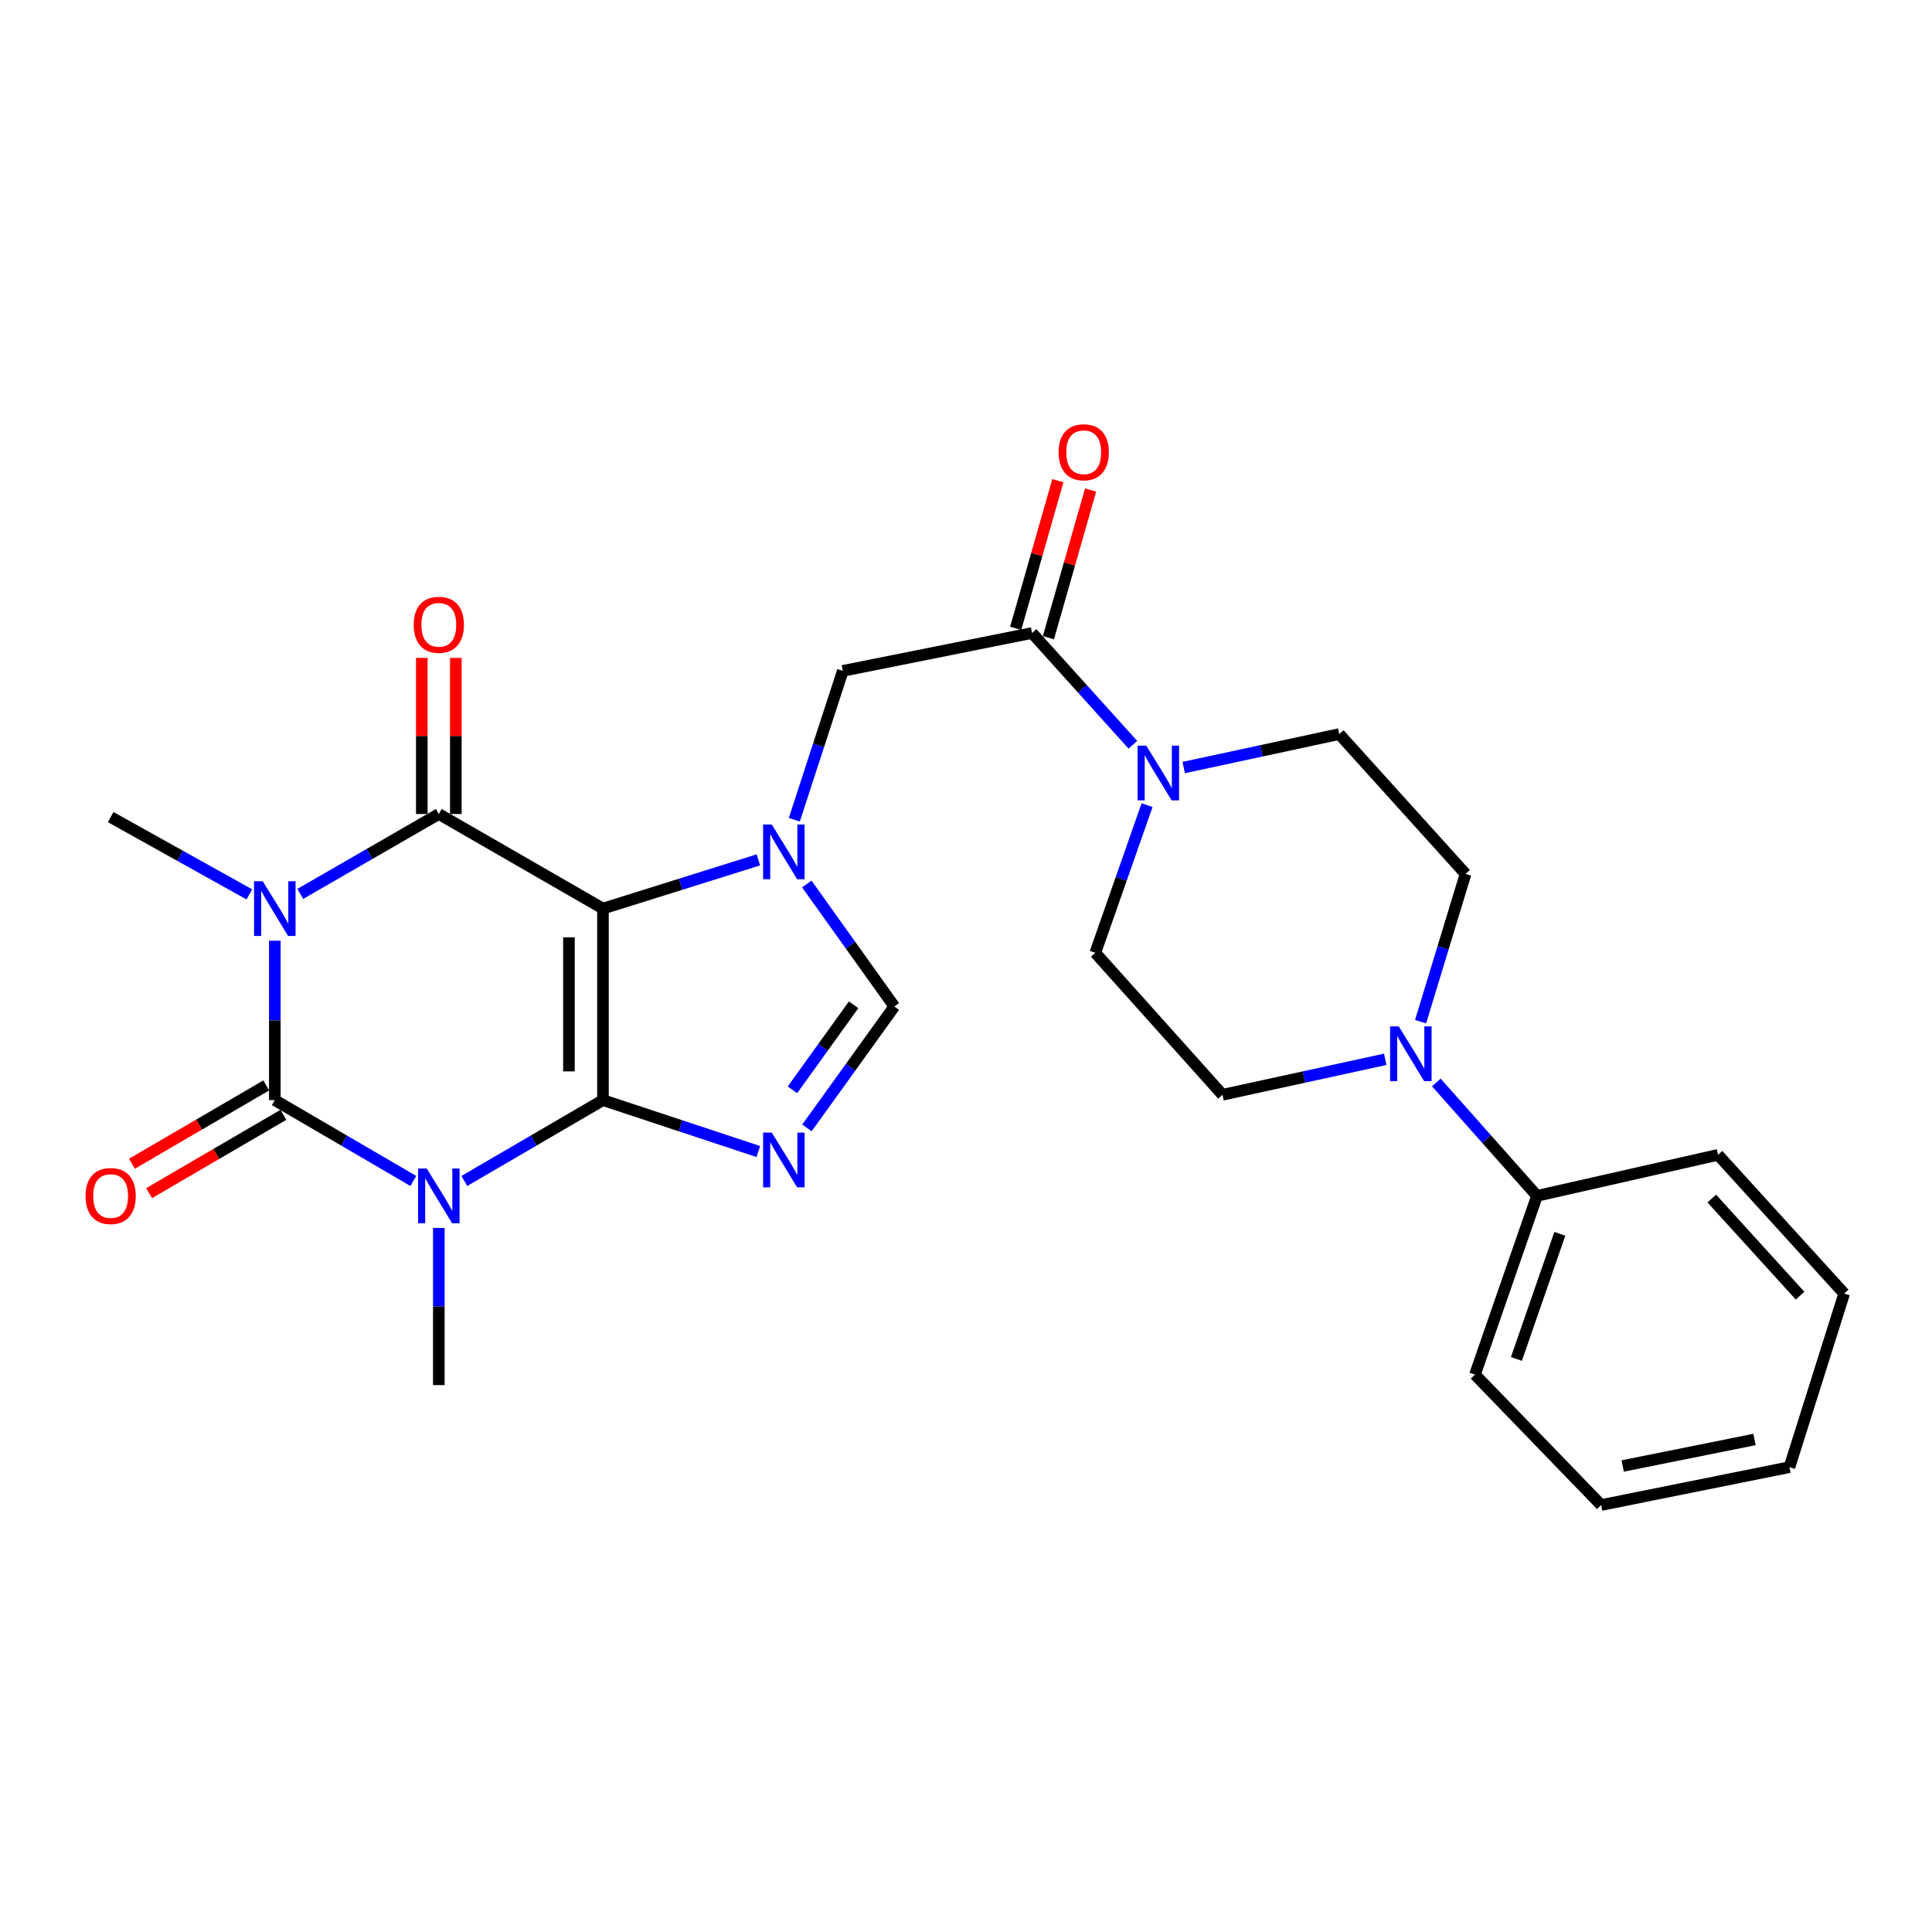 <?xml version='1.0' encoding='iso-8859-1'?>
<svg version='1.1' baseProfile='full'
              xmlns='http://www.w3.org/2000/svg'
                      xmlns:rdkit='http://www.rdkit.org/xml'
                      xmlns:xlink='http://www.w3.org/1999/xlink'
                  xml:space='preserve'
width='1000px' height='1000px' viewBox='0 0 1000 1000'>
<!-- END OF HEADER -->
<rect style='opacity:1.0;fill:#FFFFFF;stroke:none' width='1000' height='1000' x='0' y='0'> </rect>
<path class='bond-0' d='M 312.092,569.421 L 312.092,470.281' style='fill:none;fill-rule:evenodd;stroke:#000000;stroke-width:6px;stroke-linecap:butt;stroke-linejoin:miter;stroke-opacity:1' />
<path class='bond-0' d='M 294.477,554.55 L 294.477,485.152' style='fill:none;fill-rule:evenodd;stroke:#000000;stroke-width:6px;stroke-linecap:butt;stroke-linejoin:miter;stroke-opacity:1' />
<path class='bond-1' d='M 312.092,569.421 L 276.211,590.349' style='fill:none;fill-rule:evenodd;stroke:#000000;stroke-width:6px;stroke-linecap:butt;stroke-linejoin:miter;stroke-opacity:1' />
<path class='bond-1' d='M 276.211,590.349 L 240.331,611.277' style='fill:none;fill-rule:evenodd;stroke:#0000FF;stroke-width:6px;stroke-linecap:butt;stroke-linejoin:miter;stroke-opacity:1' />
<path class='bond-6' d='M 312.092,569.421 L 352.304,582.727' style='fill:none;fill-rule:evenodd;stroke:#000000;stroke-width:6px;stroke-linecap:butt;stroke-linejoin:miter;stroke-opacity:1' />
<path class='bond-6' d='M 352.304,582.727 L 392.516,596.033' style='fill:none;fill-rule:evenodd;stroke:#0000FF;stroke-width:6px;stroke-linecap:butt;stroke-linejoin:miter;stroke-opacity:1' />
<path class='bond-4' d='M 312.092,470.281 L 227.132,421.333' style='fill:none;fill-rule:evenodd;stroke:#000000;stroke-width:6px;stroke-linecap:butt;stroke-linejoin:miter;stroke-opacity:1' />
<path class='bond-5' d='M 312.092,470.281 L 352.31,457.675' style='fill:none;fill-rule:evenodd;stroke:#000000;stroke-width:6px;stroke-linecap:butt;stroke-linejoin:miter;stroke-opacity:1' />
<path class='bond-5' d='M 352.31,457.675 L 392.529,445.069' style='fill:none;fill-rule:evenodd;stroke:#0000FF;stroke-width:6px;stroke-linecap:butt;stroke-linejoin:miter;stroke-opacity:1' />
<path class='bond-3' d='M 213.934,611.272 L 178.087,590.346' style='fill:none;fill-rule:evenodd;stroke:#0000FF;stroke-width:6px;stroke-linecap:butt;stroke-linejoin:miter;stroke-opacity:1' />
<path class='bond-3' d='M 178.087,590.346 L 142.24,569.421' style='fill:none;fill-rule:evenodd;stroke:#000000;stroke-width:6px;stroke-linecap:butt;stroke-linejoin:miter;stroke-opacity:1' />
<path class='bond-20' d='M 227.132,635.584 L 227.132,676.253' style='fill:none;fill-rule:evenodd;stroke:#0000FF;stroke-width:6px;stroke-linecap:butt;stroke-linejoin:miter;stroke-opacity:1' />
<path class='bond-20' d='M 227.132,676.253 L 227.132,716.921' style='fill:none;fill-rule:evenodd;stroke:#000000;stroke-width:6px;stroke-linecap:butt;stroke-linejoin:miter;stroke-opacity:1' />
<path class='bond-2' d='M 142.24,486.92 L 142.24,528.17' style='fill:none;fill-rule:evenodd;stroke:#0000FF;stroke-width:6px;stroke-linecap:butt;stroke-linejoin:miter;stroke-opacity:1' />
<path class='bond-2' d='M 142.24,528.17 L 142.24,569.421' style='fill:none;fill-rule:evenodd;stroke:#000000;stroke-width:6px;stroke-linecap:butt;stroke-linejoin:miter;stroke-opacity:1' />
<path class='bond-21' d='M 129.068,462.939 L 93.17,442.929' style='fill:none;fill-rule:evenodd;stroke:#0000FF;stroke-width:6px;stroke-linecap:butt;stroke-linejoin:miter;stroke-opacity:1' />
<path class='bond-21' d='M 93.17,442.929 L 57.271,422.918' style='fill:none;fill-rule:evenodd;stroke:#000000;stroke-width:6px;stroke-linecap:butt;stroke-linejoin:miter;stroke-opacity:1' />
<path class='bond-28' d='M 155.43,462.676 L 191.281,442.004' style='fill:none;fill-rule:evenodd;stroke:#0000FF;stroke-width:6px;stroke-linecap:butt;stroke-linejoin:miter;stroke-opacity:1' />
<path class='bond-28' d='M 191.281,442.004 L 227.132,421.333' style='fill:none;fill-rule:evenodd;stroke:#000000;stroke-width:6px;stroke-linecap:butt;stroke-linejoin:miter;stroke-opacity:1' />
<path class='bond-12' d='M 137.803,561.813 L 103.048,582.082' style='fill:none;fill-rule:evenodd;stroke:#000000;stroke-width:6px;stroke-linecap:butt;stroke-linejoin:miter;stroke-opacity:1' />
<path class='bond-12' d='M 103.048,582.082 L 68.293,602.352' style='fill:none;fill-rule:evenodd;stroke:#FF0000;stroke-width:6px;stroke-linecap:butt;stroke-linejoin:miter;stroke-opacity:1' />
<path class='bond-12' d='M 146.677,577.028 L 111.922,597.298' style='fill:none;fill-rule:evenodd;stroke:#000000;stroke-width:6px;stroke-linecap:butt;stroke-linejoin:miter;stroke-opacity:1' />
<path class='bond-12' d='M 111.922,597.298 L 77.167,617.568' style='fill:none;fill-rule:evenodd;stroke:#FF0000;stroke-width:6px;stroke-linecap:butt;stroke-linejoin:miter;stroke-opacity:1' />
<path class='bond-13' d='M 235.939,421.333 L 235.939,380.931' style='fill:none;fill-rule:evenodd;stroke:#000000;stroke-width:6px;stroke-linecap:butt;stroke-linejoin:miter;stroke-opacity:1' />
<path class='bond-13' d='M 235.939,380.931 L 235.939,340.529' style='fill:none;fill-rule:evenodd;stroke:#FF0000;stroke-width:6px;stroke-linecap:butt;stroke-linejoin:miter;stroke-opacity:1' />
<path class='bond-13' d='M 218.325,421.333 L 218.325,380.931' style='fill:none;fill-rule:evenodd;stroke:#000000;stroke-width:6px;stroke-linecap:butt;stroke-linejoin:miter;stroke-opacity:1' />
<path class='bond-13' d='M 218.325,380.931 L 218.325,340.529' style='fill:none;fill-rule:evenodd;stroke:#FF0000;stroke-width:6px;stroke-linecap:butt;stroke-linejoin:miter;stroke-opacity:1' />
<path class='bond-10' d='M 411.137,424.31 L 423.69,385.778' style='fill:none;fill-rule:evenodd;stroke:#0000FF;stroke-width:6px;stroke-linecap:butt;stroke-linejoin:miter;stroke-opacity:1' />
<path class='bond-10' d='M 423.69,385.778 L 436.243,347.245' style='fill:none;fill-rule:evenodd;stroke:#000000;stroke-width:6px;stroke-linecap:butt;stroke-linejoin:miter;stroke-opacity:1' />
<path class='bond-27' d='M 417.599,457.553 L 440.254,489.252' style='fill:none;fill-rule:evenodd;stroke:#0000FF;stroke-width:6px;stroke-linecap:butt;stroke-linejoin:miter;stroke-opacity:1' />
<path class='bond-27' d='M 440.254,489.252 L 462.91,520.952' style='fill:none;fill-rule:evenodd;stroke:#000000;stroke-width:6px;stroke-linecap:butt;stroke-linejoin:miter;stroke-opacity:1' />
<path class='bond-7' d='M 417.675,583.795 L 440.292,552.373' style='fill:none;fill-rule:evenodd;stroke:#0000FF;stroke-width:6px;stroke-linecap:butt;stroke-linejoin:miter;stroke-opacity:1' />
<path class='bond-7' d='M 440.292,552.373 L 462.91,520.952' style='fill:none;fill-rule:evenodd;stroke:#000000;stroke-width:6px;stroke-linecap:butt;stroke-linejoin:miter;stroke-opacity:1' />
<path class='bond-7' d='M 410.165,564.078 L 425.996,542.083' style='fill:none;fill-rule:evenodd;stroke:#0000FF;stroke-width:6px;stroke-linecap:butt;stroke-linejoin:miter;stroke-opacity:1' />
<path class='bond-7' d='M 425.996,542.083 L 441.828,520.088' style='fill:none;fill-rule:evenodd;stroke:#000000;stroke-width:6px;stroke-linecap:butt;stroke-linejoin:miter;stroke-opacity:1' />
<path class='bond-8' d='M 534.189,327.644 L 436.243,347.245' style='fill:none;fill-rule:evenodd;stroke:#000000;stroke-width:6px;stroke-linecap:butt;stroke-linejoin:miter;stroke-opacity:1' />
<path class='bond-9' d='M 534.189,327.644 L 560.283,356.571' style='fill:none;fill-rule:evenodd;stroke:#000000;stroke-width:6px;stroke-linecap:butt;stroke-linejoin:miter;stroke-opacity:1' />
<path class='bond-9' d='M 560.283,356.571 L 586.378,385.497' style='fill:none;fill-rule:evenodd;stroke:#0000FF;stroke-width:6px;stroke-linecap:butt;stroke-linejoin:miter;stroke-opacity:1' />
<path class='bond-18' d='M 542.657,330.063 L 553.574,291.845' style='fill:none;fill-rule:evenodd;stroke:#000000;stroke-width:6px;stroke-linecap:butt;stroke-linejoin:miter;stroke-opacity:1' />
<path class='bond-18' d='M 553.574,291.845 L 564.49,253.627' style='fill:none;fill-rule:evenodd;stroke:#FF0000;stroke-width:6px;stroke-linecap:butt;stroke-linejoin:miter;stroke-opacity:1' />
<path class='bond-18' d='M 525.72,325.225 L 536.637,287.007' style='fill:none;fill-rule:evenodd;stroke:#000000;stroke-width:6px;stroke-linecap:butt;stroke-linejoin:miter;stroke-opacity:1' />
<path class='bond-18' d='M 536.637,287.007 L 547.553,248.79' style='fill:none;fill-rule:evenodd;stroke:#FF0000;stroke-width:6px;stroke-linecap:butt;stroke-linejoin:miter;stroke-opacity:1' />
<path class='bond-14' d='M 612.692,397.281 L 652.94,388.62' style='fill:none;fill-rule:evenodd;stroke:#0000FF;stroke-width:6px;stroke-linecap:butt;stroke-linejoin:miter;stroke-opacity:1' />
<path class='bond-14' d='M 652.94,388.62 L 693.188,379.959' style='fill:none;fill-rule:evenodd;stroke:#000000;stroke-width:6px;stroke-linecap:butt;stroke-linejoin:miter;stroke-opacity:1' />
<path class='bond-15' d='M 593.728,416.733 L 580.325,454.957' style='fill:none;fill-rule:evenodd;stroke:#0000FF;stroke-width:6px;stroke-linecap:butt;stroke-linejoin:miter;stroke-opacity:1' />
<path class='bond-15' d='M 580.325,454.957 L 566.922,493.18' style='fill:none;fill-rule:evenodd;stroke:#000000;stroke-width:6px;stroke-linecap:butt;stroke-linejoin:miter;stroke-opacity:1' />
<path class='bond-11' d='M 717.012,548.299 L 674.891,557.475' style='fill:none;fill-rule:evenodd;stroke:#0000FF;stroke-width:6px;stroke-linecap:butt;stroke-linejoin:miter;stroke-opacity:1' />
<path class='bond-11' d='M 674.891,557.475 L 632.771,566.651' style='fill:none;fill-rule:evenodd;stroke:#000000;stroke-width:6px;stroke-linecap:butt;stroke-linejoin:miter;stroke-opacity:1' />
<path class='bond-19' d='M 743.445,560.285 L 769.496,589.63' style='fill:none;fill-rule:evenodd;stroke:#0000FF;stroke-width:6px;stroke-linecap:butt;stroke-linejoin:miter;stroke-opacity:1' />
<path class='bond-19' d='M 769.496,589.63 L 795.547,618.976' style='fill:none;fill-rule:evenodd;stroke:#000000;stroke-width:6px;stroke-linecap:butt;stroke-linejoin:miter;stroke-opacity:1' />
<path class='bond-29' d='M 735.295,528.824 L 746.931,490.584' style='fill:none;fill-rule:evenodd;stroke:#0000FF;stroke-width:6px;stroke-linecap:butt;stroke-linejoin:miter;stroke-opacity:1' />
<path class='bond-29' d='M 746.931,490.584 L 758.566,452.344' style='fill:none;fill-rule:evenodd;stroke:#000000;stroke-width:6px;stroke-linecap:butt;stroke-linejoin:miter;stroke-opacity:1' />
<path class='bond-16' d='M 693.188,379.959 L 758.566,452.344' style='fill:none;fill-rule:evenodd;stroke:#000000;stroke-width:6px;stroke-linecap:butt;stroke-linejoin:miter;stroke-opacity:1' />
<path class='bond-17' d='M 566.922,493.18 L 632.771,566.651' style='fill:none;fill-rule:evenodd;stroke:#000000;stroke-width:6px;stroke-linecap:butt;stroke-linejoin:miter;stroke-opacity:1' />
<path class='bond-22' d='M 795.547,618.976 L 763.44,711.49' style='fill:none;fill-rule:evenodd;stroke:#000000;stroke-width:6px;stroke-linecap:butt;stroke-linejoin:miter;stroke-opacity:1' />
<path class='bond-22' d='M 807.371,638.628 L 784.896,703.388' style='fill:none;fill-rule:evenodd;stroke:#000000;stroke-width:6px;stroke-linecap:butt;stroke-linejoin:miter;stroke-opacity:1' />
<path class='bond-23' d='M 795.547,618.976 L 889.245,597.741' style='fill:none;fill-rule:evenodd;stroke:#000000;stroke-width:6px;stroke-linecap:butt;stroke-linejoin:miter;stroke-opacity:1' />
<path class='bond-24' d='M 763.44,711.49 L 828.75,779.002' style='fill:none;fill-rule:evenodd;stroke:#000000;stroke-width:6px;stroke-linecap:butt;stroke-linejoin:miter;stroke-opacity:1' />
<path class='bond-25' d='M 889.245,597.741 L 954.545,669.558' style='fill:none;fill-rule:evenodd;stroke:#000000;stroke-width:6px;stroke-linecap:butt;stroke-linejoin:miter;stroke-opacity:1' />
<path class='bond-25' d='M 886.008,620.363 L 931.718,670.635' style='fill:none;fill-rule:evenodd;stroke:#000000;stroke-width:6px;stroke-linecap:butt;stroke-linejoin:miter;stroke-opacity:1' />
<path class='bond-30' d='M 828.75,779.002 L 926.216,759.401' style='fill:none;fill-rule:evenodd;stroke:#000000;stroke-width:6px;stroke-linecap:butt;stroke-linejoin:miter;stroke-opacity:1' />
<path class='bond-30' d='M 839.897,758.793 L 908.123,745.073' style='fill:none;fill-rule:evenodd;stroke:#000000;stroke-width:6px;stroke-linecap:butt;stroke-linejoin:miter;stroke-opacity:1' />
<path class='bond-26' d='M 954.545,669.558 L 926.216,759.401' style='fill:none;fill-rule:evenodd;stroke:#000000;stroke-width:6px;stroke-linecap:butt;stroke-linejoin:miter;stroke-opacity:1' />
<path  class='atom-2' d='M 220.872 604.816
L 230.152 619.816
Q 231.072 621.296, 232.552 623.976
Q 234.032 626.656, 234.112 626.816
L 234.112 604.816
L 237.872 604.816
L 237.872 633.136
L 233.992 633.136
L 224.032 616.736
Q 222.872 614.816, 221.632 612.616
Q 220.432 610.416, 220.072 609.736
L 220.072 633.136
L 216.392 633.136
L 216.392 604.816
L 220.872 604.816
' fill='#0000FF'/>
<path  class='atom-3' d='M 135.98 456.121
L 145.26 471.121
Q 146.18 472.601, 147.66 475.281
Q 149.14 477.961, 149.22 478.121
L 149.22 456.121
L 152.98 456.121
L 152.98 484.441
L 149.1 484.441
L 139.14 468.041
Q 137.98 466.121, 136.74 463.921
Q 135.54 461.721, 135.18 461.041
L 135.18 484.441
L 131.5 484.441
L 131.5 456.121
L 135.98 456.121
' fill='#0000FF'/>
<path  class='atom-6' d='M 399.462 426.774
L 408.742 441.774
Q 409.662 443.254, 411.142 445.934
Q 412.622 448.614, 412.702 448.774
L 412.702 426.774
L 416.462 426.774
L 416.462 455.094
L 412.582 455.094
L 402.622 438.694
Q 401.462 436.774, 400.222 434.574
Q 399.022 432.374, 398.662 431.694
L 398.662 455.094
L 394.982 455.094
L 394.982 426.774
L 399.462 426.774
' fill='#0000FF'/>
<path  class='atom-7' d='M 399.462 586.242
L 408.742 601.242
Q 409.662 602.722, 411.142 605.402
Q 412.622 608.082, 412.702 608.242
L 412.702 586.242
L 416.462 586.242
L 416.462 614.562
L 412.582 614.562
L 402.622 598.162
Q 401.462 596.242, 400.222 594.042
Q 399.022 591.842, 398.662 591.162
L 398.662 614.562
L 394.982 614.562
L 394.982 586.242
L 399.462 586.242
' fill='#0000FF'/>
<path  class='atom-10' d='M 593.298 385.948
L 602.578 400.948
Q 603.498 402.428, 604.978 405.108
Q 606.458 407.788, 606.538 407.948
L 606.538 385.948
L 610.298 385.948
L 610.298 414.268
L 606.418 414.268
L 596.458 397.868
Q 595.298 395.948, 594.058 393.748
Q 592.858 391.548, 592.498 390.868
L 592.498 414.268
L 588.818 414.268
L 588.818 385.948
L 593.298 385.948
' fill='#0000FF'/>
<path  class='atom-12' d='M 723.986 531.256
L 733.266 546.256
Q 734.186 547.736, 735.666 550.416
Q 737.146 553.096, 737.226 553.256
L 737.226 531.256
L 740.986 531.256
L 740.986 559.576
L 737.106 559.576
L 727.146 543.176
Q 725.986 541.256, 724.746 539.056
Q 723.546 536.856, 723.186 536.176
L 723.186 559.576
L 719.506 559.576
L 719.506 531.256
L 723.986 531.256
' fill='#0000FF'/>
<path  class='atom-13' d='M 44.271 619.056
Q 44.271 612.256, 47.631 608.456
Q 50.991 604.656, 57.271 604.656
Q 63.551 604.656, 66.911 608.456
Q 70.271 612.256, 70.271 619.056
Q 70.271 625.936, 66.871 629.856
Q 63.471 633.736, 57.271 633.736
Q 51.031 633.736, 47.631 629.856
Q 44.271 625.976, 44.271 619.056
M 57.271 630.536
Q 61.591 630.536, 63.911 627.656
Q 66.271 624.736, 66.271 619.056
Q 66.271 613.496, 63.911 610.696
Q 61.591 607.856, 57.271 607.856
Q 52.951 607.856, 50.591 610.656
Q 48.271 613.456, 48.271 619.056
Q 48.271 624.776, 50.591 627.656
Q 52.951 630.536, 57.271 630.536
' fill='#FF0000'/>
<path  class='atom-14' d='M 214.132 323.399
Q 214.132 316.599, 217.492 312.799
Q 220.852 308.999, 227.132 308.999
Q 233.412 308.999, 236.772 312.799
Q 240.132 316.599, 240.132 323.399
Q 240.132 330.279, 236.732 334.199
Q 233.332 338.079, 227.132 338.079
Q 220.892 338.079, 217.492 334.199
Q 214.132 330.319, 214.132 323.399
M 227.132 334.879
Q 231.452 334.879, 233.772 331.999
Q 236.132 329.079, 236.132 323.399
Q 236.132 317.839, 233.772 315.039
Q 231.452 312.199, 227.132 312.199
Q 222.812 312.199, 220.452 314.999
Q 218.132 317.799, 218.132 323.399
Q 218.132 329.119, 220.452 331.999
Q 222.812 334.879, 227.132 334.879
' fill='#FF0000'/>
<path  class='atom-19' d='M 547.933 234.094
Q 547.933 227.294, 551.293 223.494
Q 554.653 219.694, 560.933 219.694
Q 567.213 219.694, 570.573 223.494
Q 573.933 227.294, 573.933 234.094
Q 573.933 240.974, 570.533 244.894
Q 567.133 248.774, 560.933 248.774
Q 554.693 248.774, 551.293 244.894
Q 547.933 241.014, 547.933 234.094
M 560.933 245.574
Q 565.253 245.574, 567.573 242.694
Q 569.933 239.774, 569.933 234.094
Q 569.933 228.534, 567.573 225.734
Q 565.253 222.894, 560.933 222.894
Q 556.613 222.894, 554.253 225.694
Q 551.933 228.494, 551.933 234.094
Q 551.933 239.814, 554.253 242.694
Q 556.613 245.574, 560.933 245.574
' fill='#FF0000'/>
</svg>
